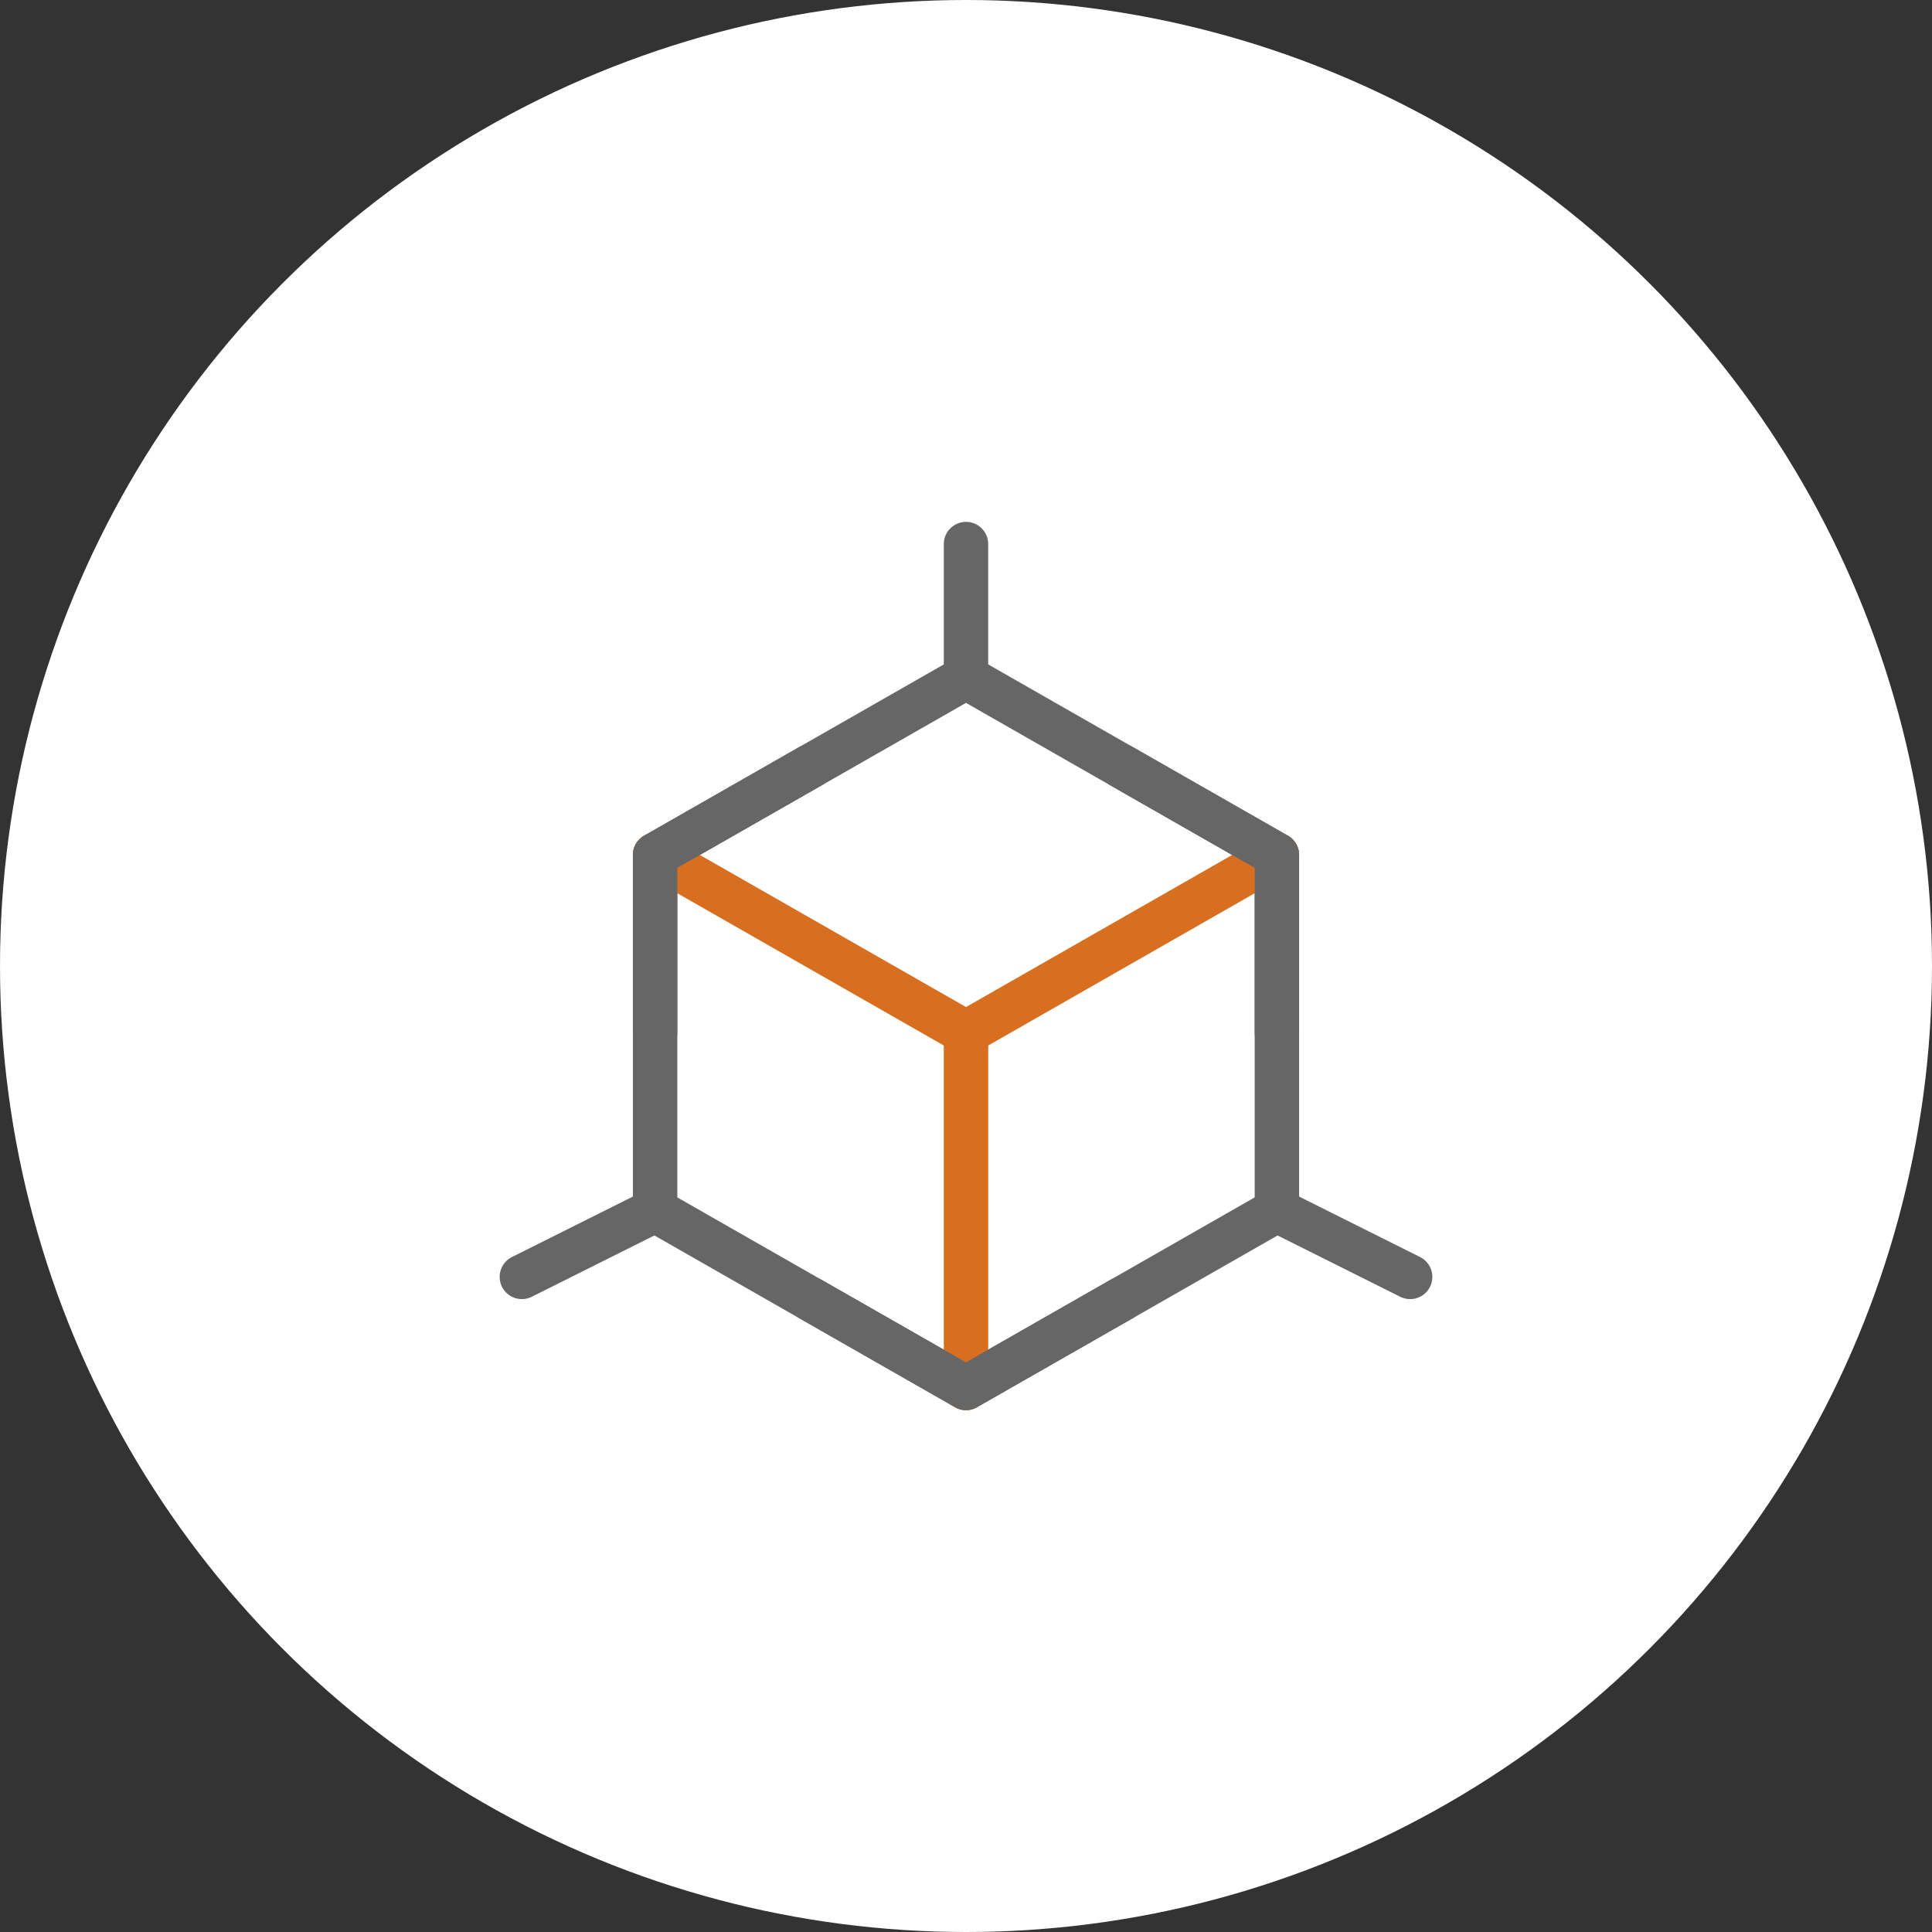<?xml version="1.0" encoding="UTF-8"?>
<!-- Generator: Adobe Illustrator 24.3.0, SVG Export Plug-In . SVG Version: 6.00 Build 0)  -->
<svg xmlns="http://www.w3.org/2000/svg" xmlns:xlink="http://www.w3.org/1999/xlink" version="1.1" id="图层_1" x="0px" y="0px" viewBox="0 0 87 87" style="enable-background:new 0 0 87 87;" xml:space="preserve">
<rect x="0" y="0" width="87" height="87" fill="#333333" stroke="none"/>
<style type="text/css">
	.st0{fill:#FFFFFF;}
	.st1{fill:none;stroke:#666666;stroke-width:2;stroke-linecap:round;stroke-linejoin:round;}
	.st2{fill:none;stroke:#D86F20;stroke-width:2;stroke-linecap:round;stroke-linejoin:round;}
</style>
<circle class="st0" cx="43.5" cy="43.5" r="43.5"></circle>
<g>
	<path class="st1" d="M43.5,30.5l14,8v16l-14,8l-14-8v-16L43.5,30.5z"></path>
	<path class="st1" d="M43.5,24.5v6"></path>
	<path class="st2" d="M29.5,38.5l14,8l14-8"></path>
	<path class="st1" d="M57.5,54.5l6,3"></path>
	<path class="st1" d="M23.5,57.5l6-3"></path>
	<path class="st2" d="M43.5,46.5v16"></path>
	<path class="st1" d="M50.5,34.5l7,4v8 M36.5,34.5l-7,4v8 M36.5,58.5l7,4l7-4"></path>
</g>
</svg>
